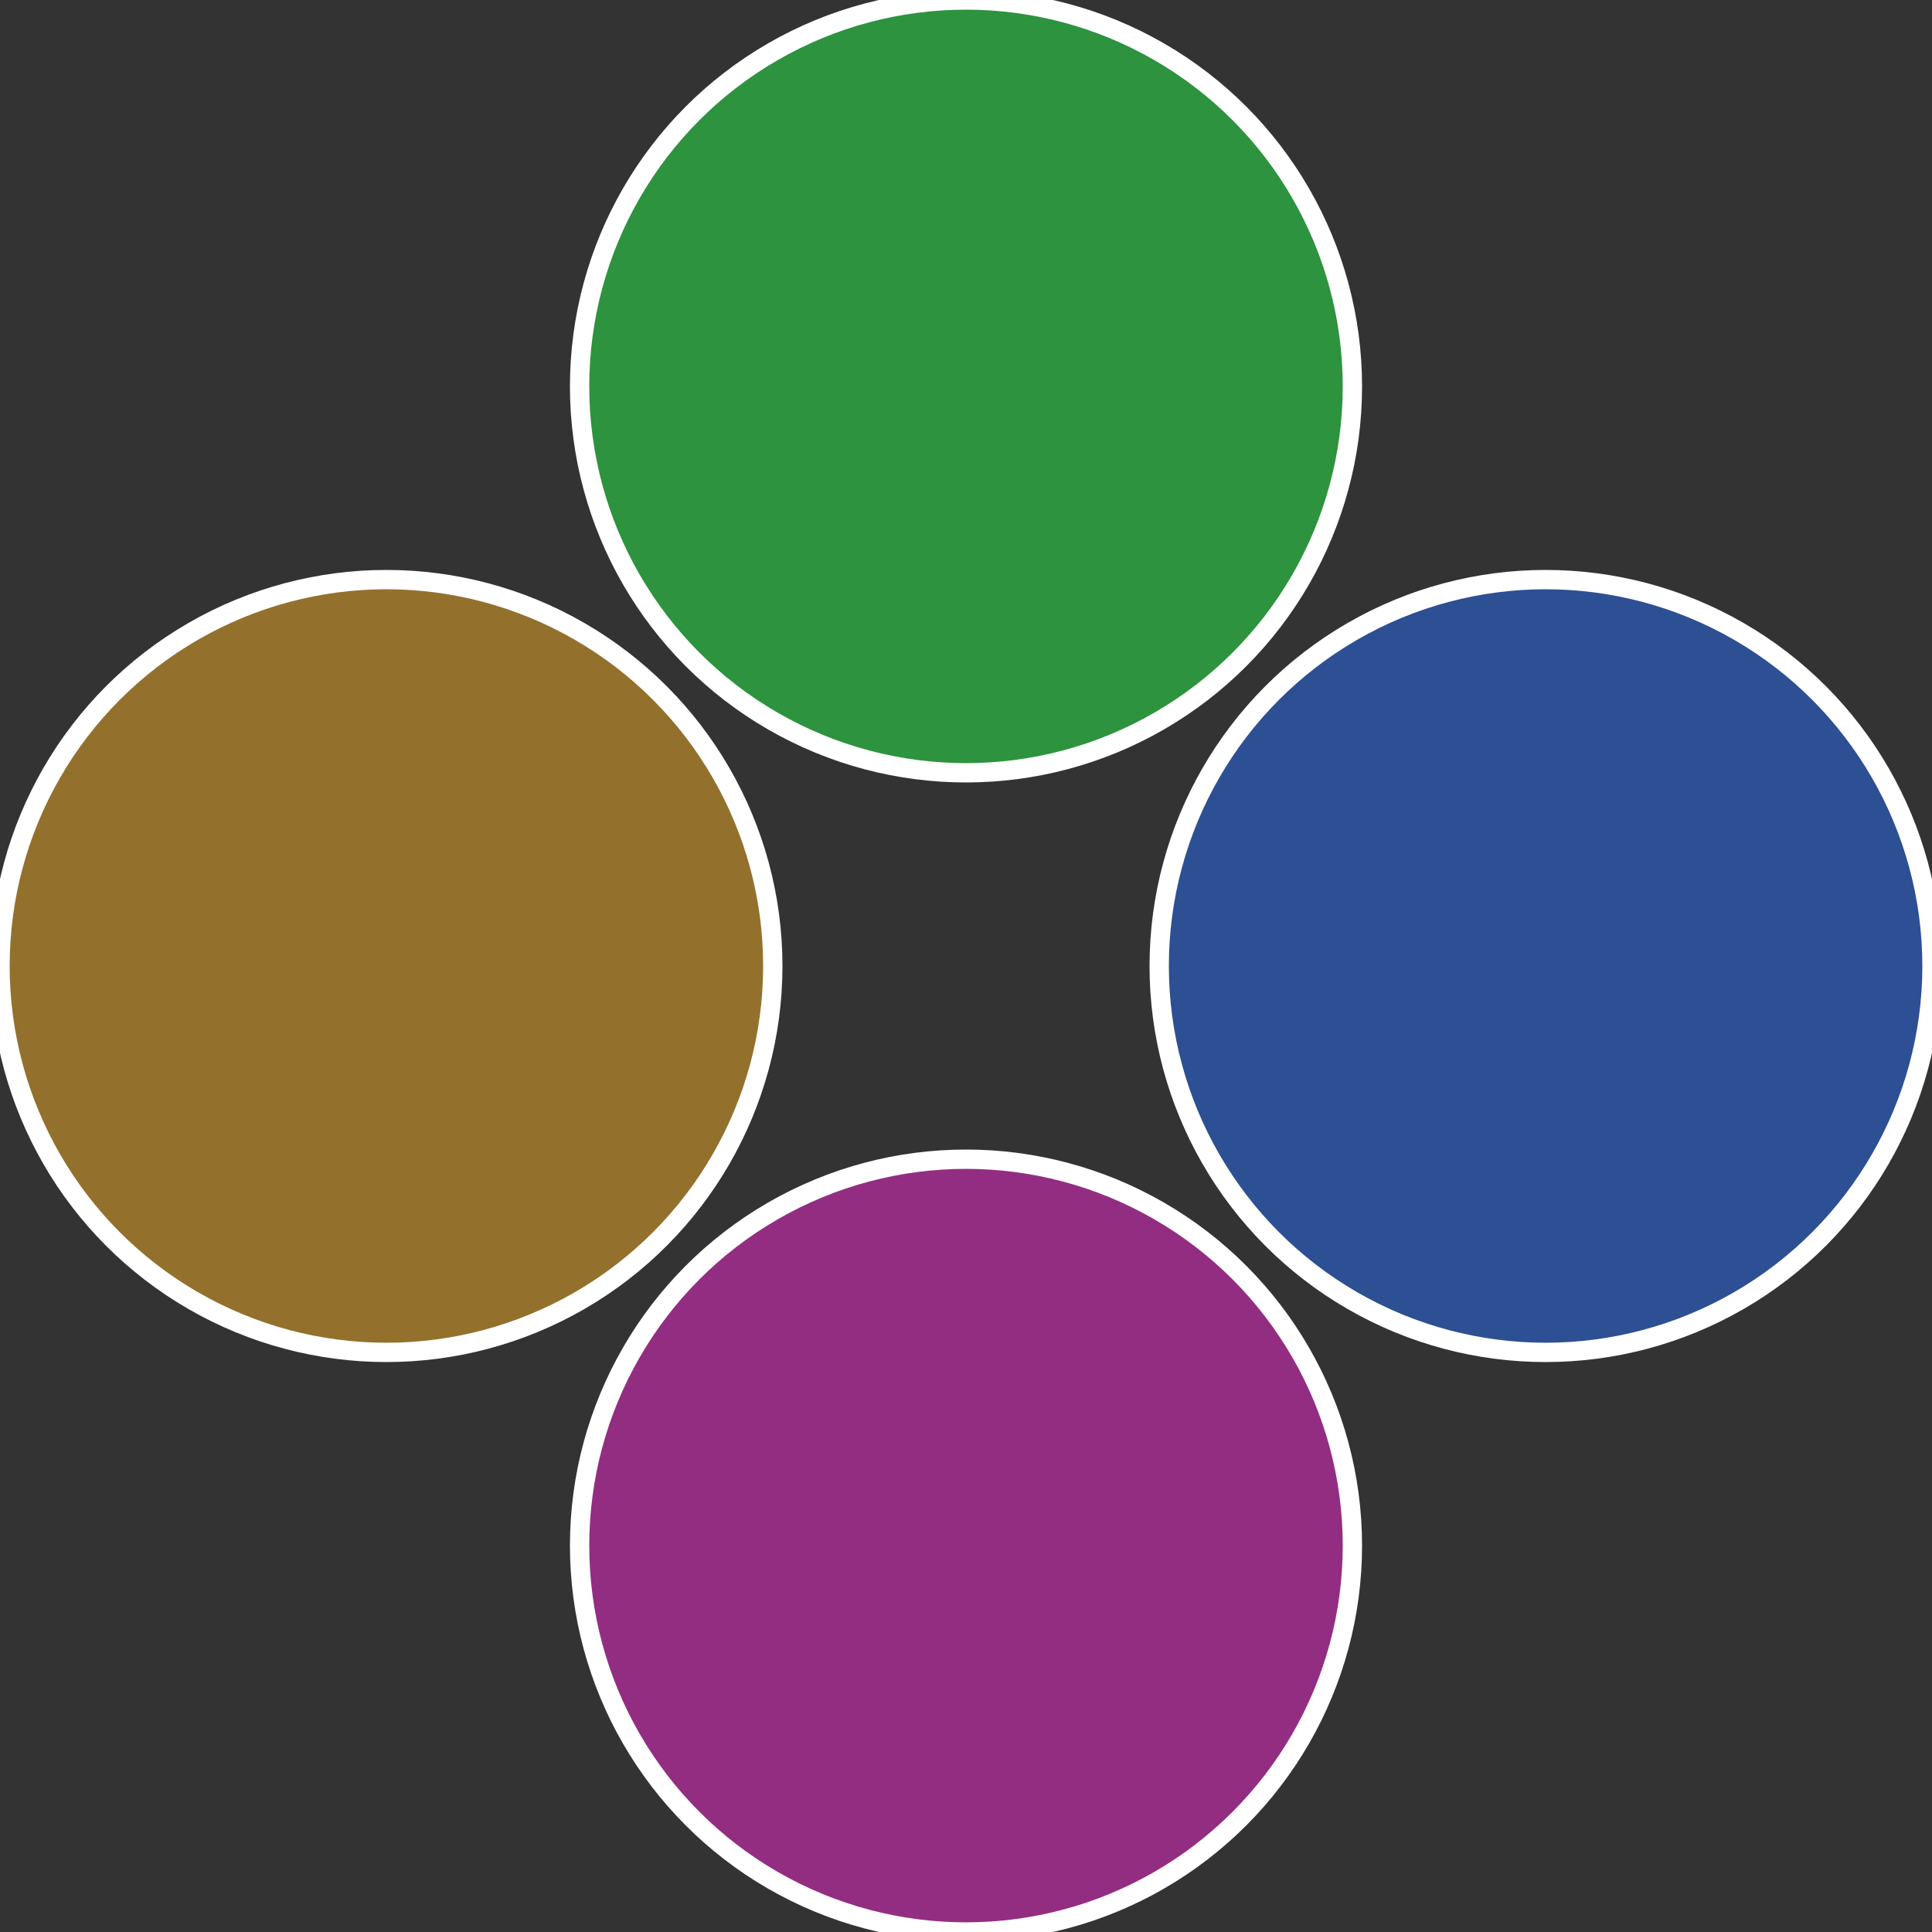 <?xml version="1.0" standalone="no"?>
<svg width="500" height="500" viewBox="-1 -1 2 2" xmlns="http://www.w3.org/2000/svg">
 
                <rect x="-1" y="-1" width="2" height="2" fill="#333333" stroke="none"/>
 
                <circle cx="0.6" cy="0" r="0.4" fill="#2d4f93" stroke="#fff" stroke-width="1%" />
             
                <circle cx="3.6739403974421E-17" cy="0.6" r="0.4" fill="#932d82" stroke="#fff" stroke-width="1%" />
             
                <circle cx="-0.6" cy="7.3478807948841E-17" r="0.4" fill="#93712d" stroke="#fff" stroke-width="1%" />
             
                <circle cx="-1.1021821192326E-16" cy="-0.6" r="0.4" fill="#2d933e" stroke="#fff" stroke-width="1%" />
            </svg>
